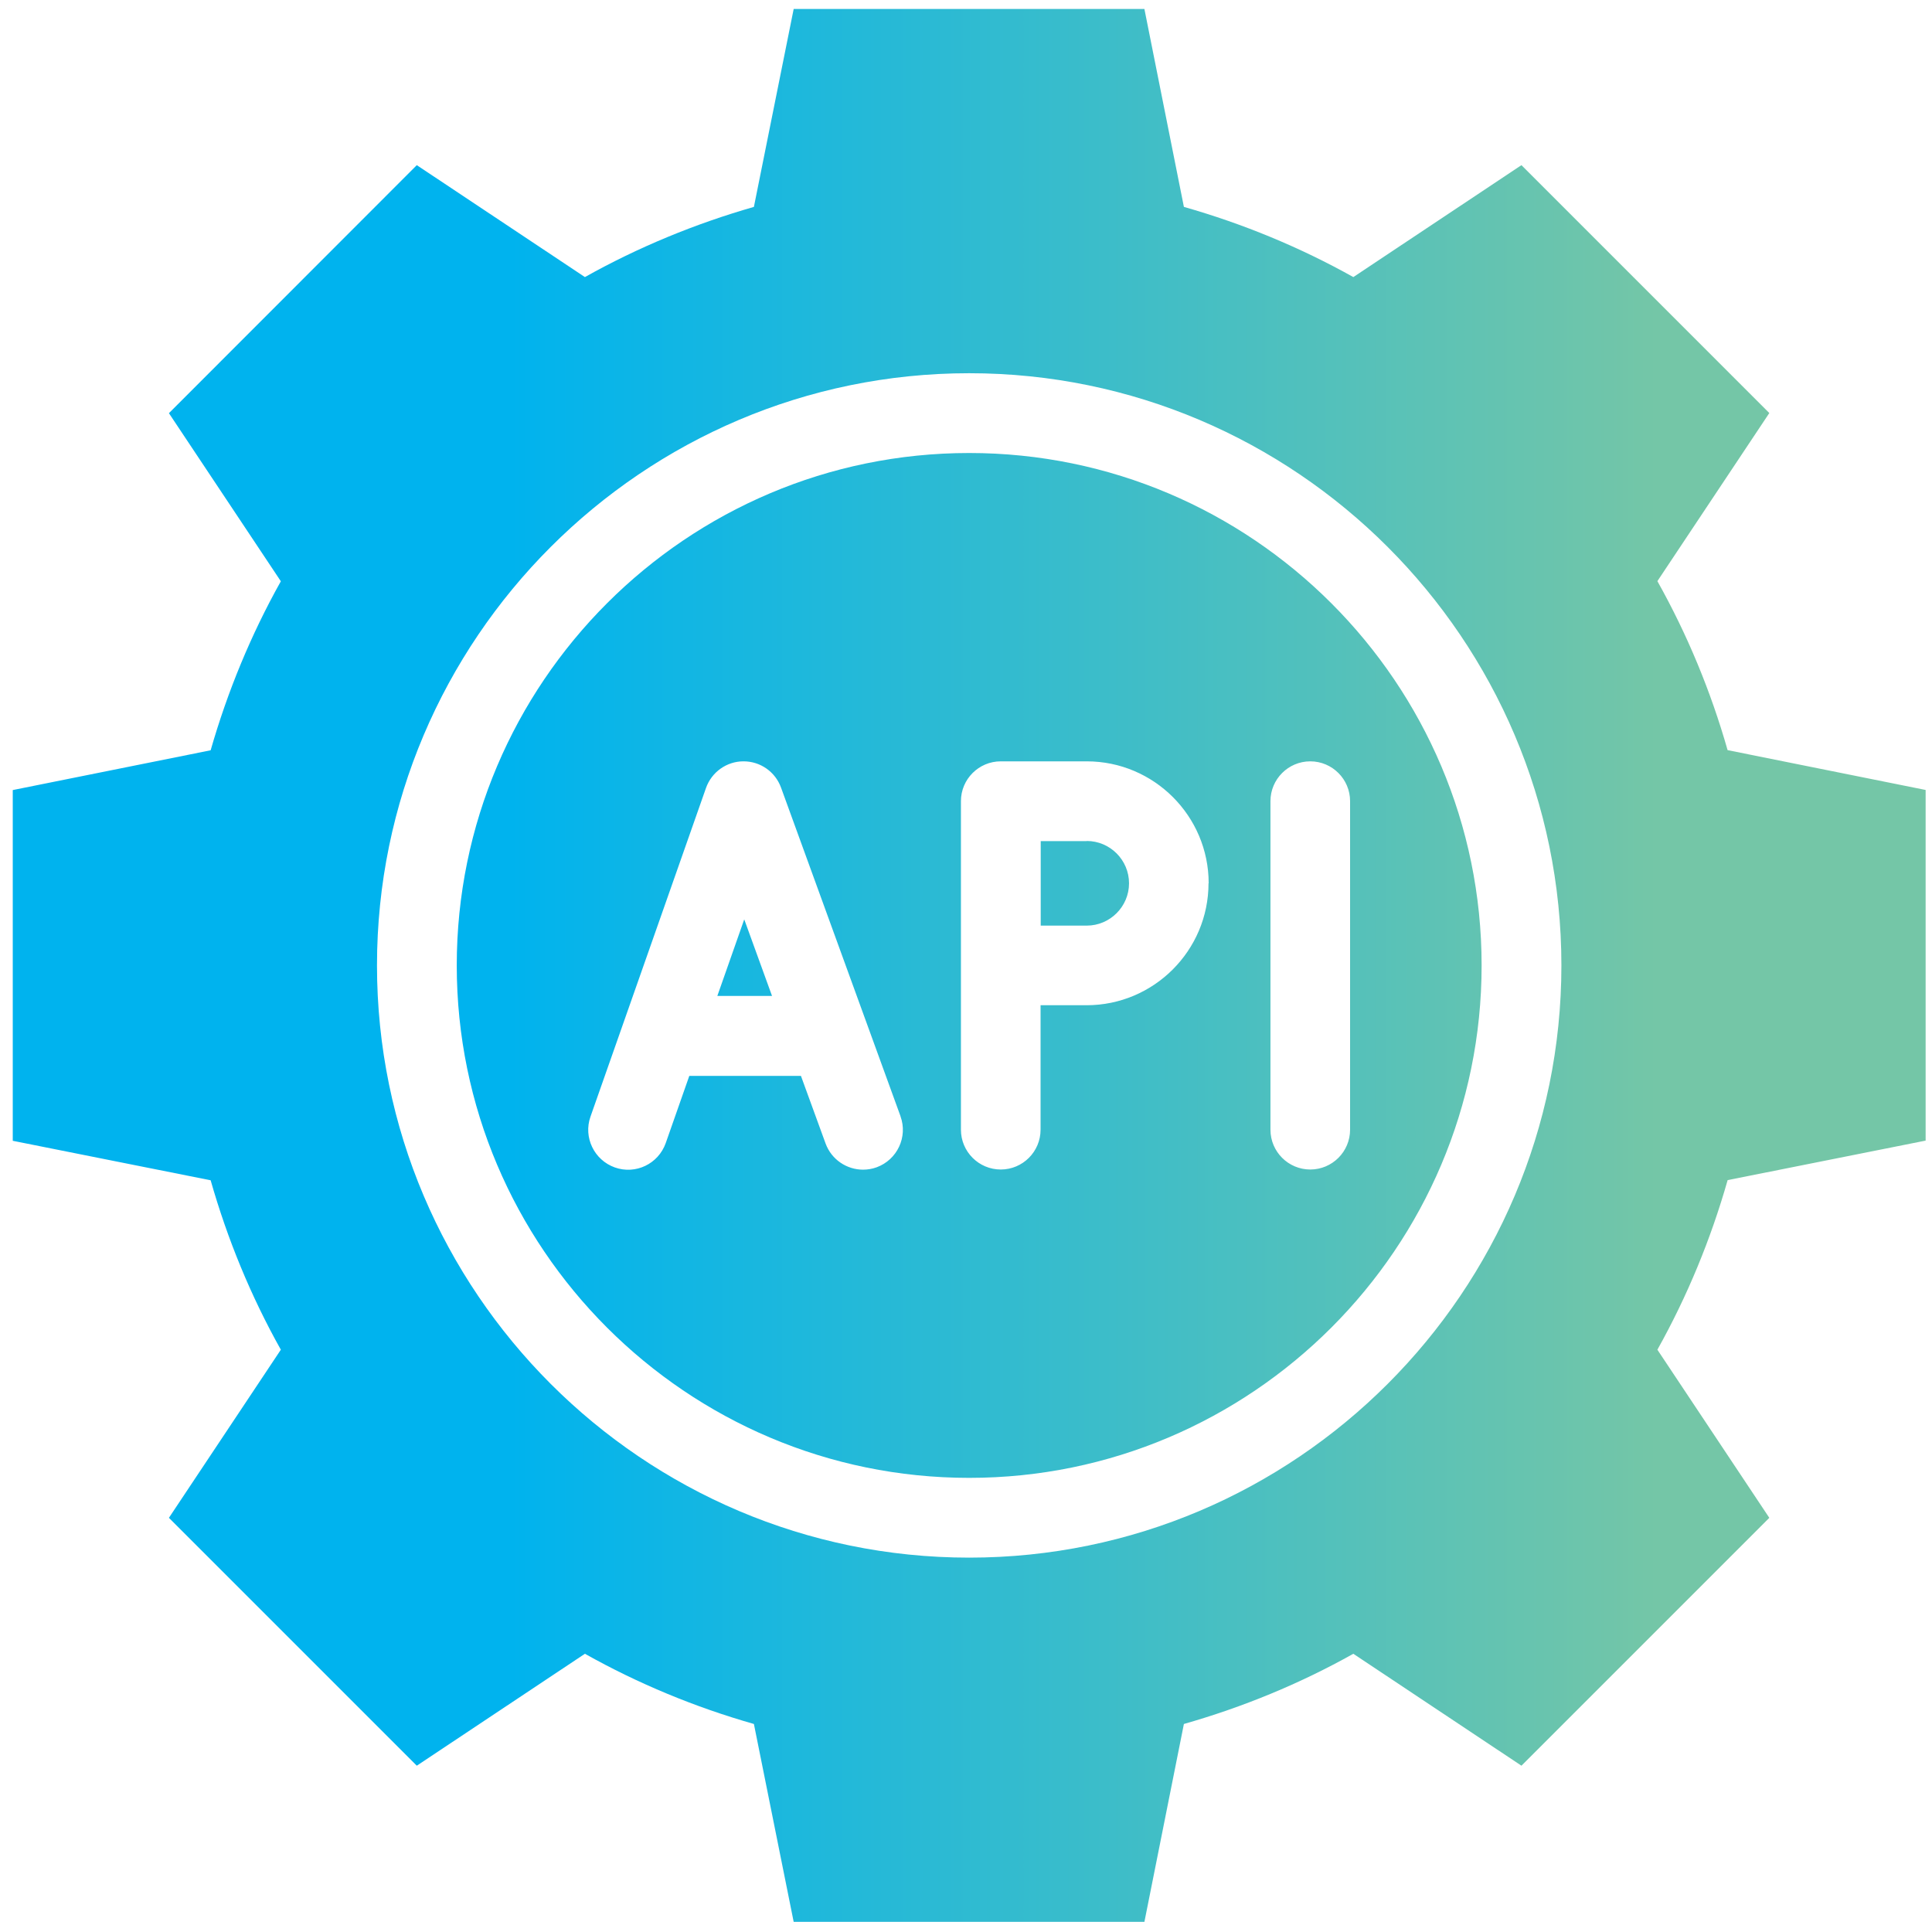<svg width="101" height="101" viewBox="0 0 101 101" fill="none" xmlns="http://www.w3.org/2000/svg">
<g clip-path="url(#clip0_469_1915)">
<path d="M38.911 48.073L40.36 52.066H37.5L38.903 48.073H38.911ZM56.811 43.971H54.406V48.389H56.811C58.029 48.389 59.023 47.394 59.023 46.176C59.023 44.958 58.029 43.964 56.811 43.964V43.971ZM77.455 50.47C77.455 65.24 65.437 77.259 50.667 77.259C35.897 77.259 23.878 65.24 23.878 50.47C23.878 35.7 35.897 23.682 50.667 23.682C65.437 23.682 77.455 35.7 77.455 50.47ZM47.075 58.349L40.83 41.173C40.53 40.348 39.751 39.801 38.872 39.801H38.864C37.986 39.801 37.199 40.364 36.907 41.196L30.87 58.372C30.485 59.459 31.063 60.646 32.142 61.031C33.229 61.417 34.416 60.846 34.802 59.759L36.035 56.244H41.871L43.158 59.775C43.467 60.623 44.269 61.147 45.117 61.147C45.355 61.147 45.594 61.108 45.826 61.024C46.905 60.63 47.468 59.436 47.075 58.356V58.349ZM63.186 46.176C63.186 42.661 60.326 39.801 56.811 39.801H52.317C51.168 39.801 50.235 40.734 50.235 41.882V59.058C50.235 60.206 51.168 61.139 52.317 61.139C53.465 61.139 54.398 60.206 54.398 59.058V52.551H56.803C60.318 52.551 63.178 49.691 63.178 46.176H63.186ZM68.498 39.801C67.349 39.801 66.416 40.734 66.416 41.882V59.058C66.416 60.206 67.349 61.139 68.498 61.139C69.646 61.139 70.579 60.206 70.579 59.058V41.882C70.579 40.734 69.646 39.801 68.498 39.801ZM90.314 61.702C89.435 64.786 88.209 67.761 86.644 70.559L92.495 79.348L79.537 92.306L70.749 86.455C67.958 88.02 64.975 89.246 61.891 90.125L59.825 100.478H41.493L39.412 90.125C36.328 89.246 33.368 88.02 30.578 86.455L21.789 92.306L8.831 79.348L14.682 70.559C13.117 67.769 11.891 64.786 11.012 61.702L0.659 59.636V41.304L11.012 39.223C11.891 36.162 13.117 33.179 14.682 30.388L8.831 21.6L21.789 8.634L30.578 14.485C33.368 12.92 36.351 11.694 39.412 10.816L41.493 0.462H59.825L61.891 10.816C64.975 11.694 67.95 12.92 70.749 14.485L79.537 8.634L92.495 21.593L86.644 30.381C88.209 33.171 89.435 36.132 90.314 39.215L100.667 41.297V59.628L90.314 61.694V61.702ZM81.626 50.47C81.626 33.41 67.727 19.511 50.667 19.511C33.607 19.511 19.708 33.41 19.708 50.47C19.708 67.53 33.607 81.429 50.667 81.429C67.727 81.429 81.626 67.53 81.626 50.47Z" fill="url(#paint0_linear_469_1915)"/>
</g>
<defs>
<linearGradient id="paint0_linear_469_1915" x1="0.667" y1="50.47" x2="100.667" y2="50.47" gradientUnits="userSpaceOnUse">
<stop offset="0.26" stop-color="#00B3EE"/>
<stop offset="0.86" stop-color="#74C6A7"/>
</linearGradient>
<clipPath id="clip0_469_1915">
<rect width="100" height="100" fill="white" transform="translate(0.667 0.47)"/>
</clipPath>
</defs>
</svg>

